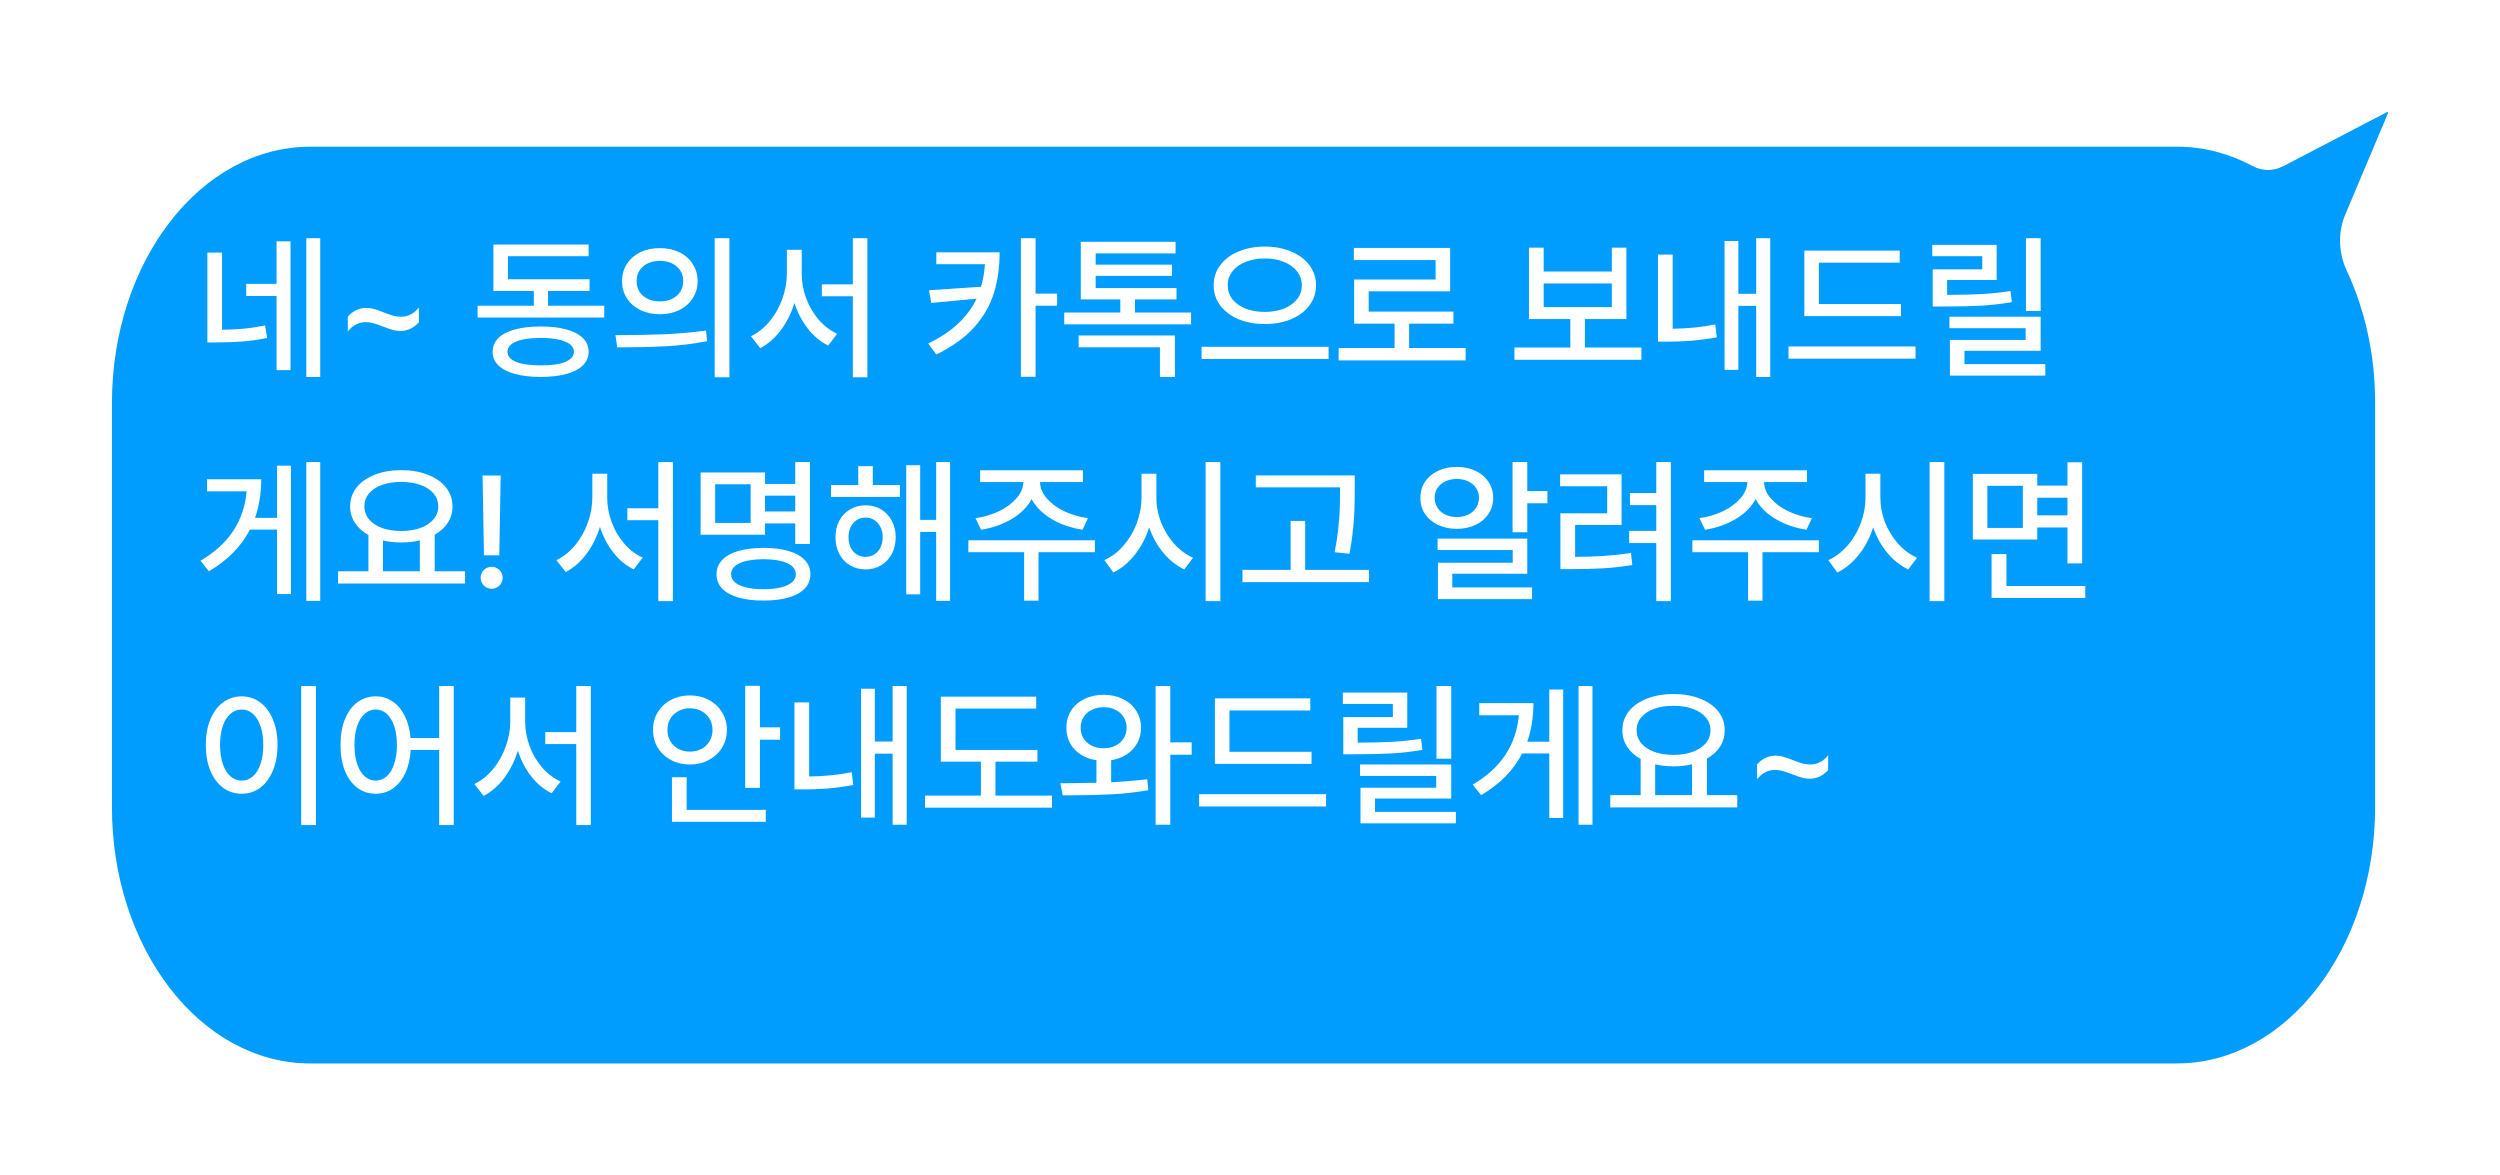<svg width="268" height="126" viewBox="0 0 268 126" fill="none" xmlns="http://www.w3.org/2000/svg">
<g filter="url(#filter0_d_2636_34)">
<path d="M27.247 9.729H227.435C230.29 9.729 233.006 10.475 235.489 11.805C236.551 12.373 237.745 12.35 238.81 11.793C242.507 9.865 246.204 7.937 249.903 6.007C249.965 5.975 250.024 6.06 249.991 6.136C248.457 9.778 246.923 13.421 245.389 17.062C244.604 18.925 244.705 21.164 245.557 22.98C247.49 27.104 248.611 31.937 248.611 37.114L248.611 80.523C248.611 95.698 239.099 108 227.365 108H27.246C15.513 108 6 95.698 6 80.523V37.205C6.001 22.031 15.513 9.729 27.247 9.729Z" fill="#009DFF"/>
</g>
<path d="M23.806 35.348C24.647 35.337 25.433 35.298 26.163 35.231C26.899 35.16 27.652 35.043 28.421 34.883L28.637 36.227C27.729 36.416 26.852 36.543 26.005 36.609C25.164 36.676 24.232 36.709 23.208 36.709H22.229V27.08H23.806V35.348ZM34.331 40.411H32.837V25.536H34.331V40.411ZM31.144 39.681H29.649V31.729H26.395V30.434H29.649V25.868H31.144V39.681ZM37.286 33.937C37.557 33.632 37.859 33.403 38.191 33.248C38.529 33.087 38.885 33.007 39.262 33.007C39.555 33.007 39.843 33.048 40.125 33.131C40.413 33.214 40.75 33.333 41.138 33.488C41.536 33.643 41.868 33.759 42.134 33.837C42.405 33.914 42.682 33.953 42.964 33.953C43.744 33.953 44.392 33.621 44.906 32.957V34.551C44.336 35.171 43.678 35.48 42.931 35.48C42.637 35.48 42.347 35.439 42.059 35.356C41.777 35.273 41.442 35.154 41.055 34.999C40.634 34.839 40.291 34.722 40.025 34.65C39.765 34.573 39.494 34.534 39.212 34.534C38.459 34.534 37.817 34.866 37.286 35.53V33.937ZM64.778 34.036H51.198V32.774H57.225V31.197H52.892V26.217H63.102V27.462H54.452V29.936H63.201V31.197H58.752V32.774H64.778V34.036ZM57.972 34.999C59.04 34.999 59.956 35.104 60.719 35.315C61.488 35.525 62.078 35.835 62.487 36.244C62.897 36.648 63.102 37.135 63.102 37.705C63.102 38.275 62.897 38.762 62.487 39.166C62.083 39.57 61.497 39.877 60.727 40.087C59.958 40.298 59.04 40.406 57.972 40.411C56.898 40.406 55.974 40.298 55.199 40.087C54.43 39.877 53.838 39.57 53.423 39.166C53.013 38.762 52.809 38.275 52.809 37.705C52.809 37.135 53.013 36.648 53.423 36.244C53.838 35.835 54.43 35.525 55.199 35.315C55.974 35.104 56.898 34.999 57.972 34.999ZM57.972 36.227C56.832 36.227 55.952 36.358 55.332 36.618C54.712 36.872 54.402 37.235 54.402 37.705C54.402 38.181 54.712 38.546 55.332 38.801C55.957 39.05 56.837 39.172 57.972 39.166C59.095 39.177 59.967 39.055 60.586 38.801C61.212 38.541 61.524 38.175 61.524 37.705C61.524 37.235 61.212 36.872 60.586 36.618C59.967 36.358 59.095 36.227 57.972 36.227ZM70.738 26.599C71.513 26.593 72.207 26.74 72.822 27.039C73.436 27.337 73.915 27.758 74.258 28.3C74.606 28.837 74.784 29.449 74.789 30.135C74.784 30.821 74.606 31.435 74.258 31.977C73.915 32.514 73.436 32.935 72.822 33.239C72.207 33.538 71.513 33.688 70.738 33.688C69.963 33.688 69.266 33.538 68.647 33.239C68.032 32.935 67.551 32.514 67.202 31.977C66.853 31.435 66.682 30.821 66.688 30.135C66.682 29.449 66.853 28.837 67.202 28.3C67.551 27.758 68.032 27.337 68.647 27.039C69.266 26.74 69.963 26.593 70.738 26.599ZM70.738 27.96C70.257 27.96 69.825 28.051 69.443 28.234C69.067 28.411 68.771 28.666 68.555 28.998C68.345 29.324 68.243 29.703 68.248 30.135C68.243 30.566 68.345 30.948 68.555 31.28C68.771 31.607 69.067 31.861 69.443 32.044C69.825 32.221 70.257 32.31 70.738 32.31C71.22 32.31 71.649 32.221 72.025 32.044C72.407 31.861 72.706 31.607 72.921 31.28C73.137 30.948 73.245 30.566 73.245 30.135C73.245 29.703 73.137 29.324 72.921 28.998C72.706 28.666 72.407 28.411 72.025 28.234C71.649 28.051 71.22 27.96 70.738 27.96ZM78.192 40.444H76.615V25.536H78.192V40.444ZM65.974 35.929C67.811 35.929 69.526 35.898 71.12 35.837C72.719 35.771 74.241 35.635 75.686 35.431L75.802 36.576C74.319 36.864 72.811 37.047 71.278 37.124C69.751 37.202 68.049 37.24 66.173 37.24L65.974 35.929ZM85.945 29.321C85.945 30.223 86.103 31.106 86.418 31.969C86.739 32.833 87.188 33.599 87.763 34.269C88.339 34.938 89 35.442 89.747 35.779L88.784 37.041C87.949 36.626 87.218 36.02 86.593 35.223C85.973 34.426 85.497 33.51 85.165 32.476C84.833 33.566 84.349 34.537 83.712 35.389C83.076 36.236 82.337 36.88 81.496 37.323L80.5 36.045C81.253 35.685 81.919 35.154 82.501 34.451C83.087 33.743 83.541 32.94 83.862 32.044C84.188 31.142 84.352 30.234 84.352 29.321V26.781H85.945V29.321ZM92.984 40.444H91.424V31.762H88.103V30.483H91.424V25.536H92.984V40.444ZM107.162 27.047C107.157 28.63 106.955 30.074 106.556 31.38C106.163 32.686 105.469 33.903 104.473 35.032C103.477 36.161 102.11 37.152 100.372 38.004L99.509 36.825C100.82 36.183 101.897 35.464 102.738 34.667C103.579 33.87 104.229 32.987 104.688 32.019L99.824 32.476L99.592 31.114L105.17 30.741C105.386 29.999 105.524 29.194 105.585 28.325H100.372V27.047H107.162ZM111.014 31.48H113.321V32.774H111.014V40.395H109.437V25.536H111.014V31.48ZM127.682 34.767H114.085V33.505H120.095V32.094H115.861V25.918H126.021V27.163H117.455V28.375H125.64V29.57H117.455V30.882H126.121V32.094H121.672V33.505H127.682V34.767ZM125.955 40.411H124.345V37.224H115.629V35.962H125.955V40.411ZM135.584 26.433C136.619 26.433 137.554 26.607 138.39 26.956C139.225 27.299 139.881 27.786 140.357 28.416C140.838 29.042 141.079 29.764 141.079 30.583C141.079 31.402 140.838 32.127 140.357 32.758C139.881 33.389 139.225 33.878 138.39 34.227C137.554 34.57 136.619 34.739 135.584 34.733C134.549 34.739 133.614 34.57 132.778 34.227C131.948 33.878 131.295 33.389 130.819 32.758C130.343 32.127 130.105 31.402 130.105 30.583C130.105 29.764 130.343 29.042 130.819 28.416C131.295 27.786 131.948 27.299 132.778 26.956C133.614 26.607 134.549 26.433 135.584 26.433ZM135.584 27.711C134.831 27.705 134.151 27.824 133.542 28.068C132.939 28.306 132.466 28.643 132.123 29.081C131.779 29.518 131.611 30.019 131.616 30.583C131.611 31.153 131.779 31.654 132.123 32.085C132.466 32.517 132.939 32.852 133.542 33.09C134.145 33.322 134.826 33.438 135.584 33.438C136.342 33.438 137.02 33.322 137.618 33.09C138.221 32.852 138.694 32.517 139.037 32.085C139.38 31.654 139.552 31.153 139.552 30.583C139.552 30.019 139.38 29.518 139.037 29.081C138.694 28.643 138.221 28.306 137.618 28.068C137.014 27.824 136.337 27.705 135.584 27.711ZM142.424 38.485H128.811V37.174H142.424V38.485ZM157.116 38.635H143.503V37.307H149.496V34.7H145.163V29.969H153.896V27.877H145.13V26.582H155.456V31.23H146.724V33.405H155.805V34.7H151.057V37.307H157.116V38.635ZM175.959 38.568H162.346V37.257H168.339V34.202H163.906V26.549H165.483V29.105H172.788V26.549H174.349V34.202H169.899V37.257H175.959V38.568ZM172.788 32.924V30.384H165.483V32.924H172.788ZM189.771 40.411H188.261V32.791H186.352V39.648H184.874V25.835H186.352V31.496H188.261V25.536H189.771V40.411ZM179.312 35.24C180.912 35.223 182.434 35.071 183.878 34.783L184.044 36.161C183.087 36.333 182.174 36.454 181.305 36.526C180.441 36.593 179.573 36.626 178.698 36.626H177.735V27.296H179.312V35.24ZM203.783 33.887H193.424V26.864H203.65V28.159H194.984V32.592H203.783V33.887ZM205.344 38.452H191.73V37.141H205.344V38.452ZM214.043 30.019H208.73V31.612C210.225 31.607 211.47 31.576 212.466 31.521C213.462 31.466 214.48 31.358 215.521 31.197L215.67 32.393C214.574 32.575 213.492 32.7 212.424 32.766C211.362 32.827 210.02 32.857 208.398 32.857H207.187V28.873H212.499V27.462H207.137V26.25H214.043V30.019ZM218.758 37.605H210.59V39.033H219.256V40.262H209.029V36.443H217.147V35.182H208.979V33.953H218.758V37.605ZM218.758 33.339H217.181V25.536H218.758V33.339ZM34.331 64.411H32.837V49.536H34.331V64.411ZM31.193 63.681H29.699V56.774H26.794C25.864 58.578 24.398 60.067 22.395 61.24L21.498 60.111C23.047 59.193 24.224 58.114 25.026 56.874C25.834 55.634 26.304 54.234 26.437 52.674H22.195V51.379H28.006C27.995 52.906 27.773 54.284 27.342 55.513H29.699V49.918H31.193V63.681ZM49.853 62.552H36.24V61.24H39.494V57.355C38.874 57.012 38.393 56.578 38.05 56.052C37.707 55.526 37.535 54.937 37.535 54.284C37.535 53.515 37.768 52.837 38.232 52.251C38.703 51.664 39.353 51.21 40.183 50.889C41.013 50.563 41.957 50.399 43.014 50.399C44.076 50.399 45.023 50.563 45.852 50.889C46.688 51.21 47.338 51.664 47.803 52.251C48.274 52.837 48.509 53.515 48.509 54.284C48.509 54.932 48.343 55.516 48.011 56.036C47.679 56.55 47.208 56.979 46.6 57.322V61.24H49.853V62.552ZM43.014 51.661C42.239 51.661 41.553 51.769 40.955 51.985C40.357 52.195 39.893 52.499 39.56 52.898C39.228 53.291 39.062 53.753 39.062 54.284C39.062 54.81 39.228 55.272 39.56 55.67C39.893 56.069 40.357 56.379 40.955 56.6C41.553 56.816 42.239 56.924 43.014 56.924C43.783 56.924 44.466 56.816 45.064 56.6C45.667 56.379 46.138 56.069 46.475 55.67C46.813 55.272 46.981 54.81 46.981 54.284C46.981 53.758 46.813 53.296 46.475 52.898C46.143 52.499 45.675 52.195 45.072 51.985C44.475 51.769 43.788 51.661 43.014 51.661ZM45.006 61.24V57.928C44.403 58.078 43.739 58.152 43.014 58.152C42.316 58.152 41.663 58.08 41.055 57.937V61.24H45.006ZM53.523 59.53H51.879L51.73 50.98H53.672L53.523 59.53ZM52.709 63.116C52.499 63.116 52.3 63.064 52.111 62.959C51.929 62.853 51.785 62.709 51.68 62.527C51.575 62.344 51.525 62.148 51.53 61.938C51.525 61.727 51.575 61.531 51.68 61.348C51.785 61.166 51.929 61.022 52.111 60.916C52.3 60.811 52.499 60.759 52.709 60.759C52.914 60.759 53.107 60.811 53.29 60.916C53.473 61.022 53.617 61.166 53.722 61.348C53.832 61.531 53.888 61.727 53.888 61.938C53.888 62.148 53.832 62.344 53.722 62.527C53.617 62.709 53.473 62.853 53.29 62.959C53.107 63.064 52.914 63.116 52.709 63.116ZM65.094 53.321C65.094 54.223 65.251 55.106 65.567 55.969C65.888 56.833 66.336 57.599 66.912 58.269C67.487 58.938 68.148 59.442 68.895 59.779L67.933 61.041C67.097 60.626 66.367 60.02 65.741 59.223C65.121 58.426 64.645 57.51 64.314 56.476C63.981 57.566 63.497 58.537 62.861 59.389C62.224 60.236 61.486 60.88 60.645 61.323L59.648 60.045C60.401 59.685 61.068 59.154 61.649 58.451C62.236 57.743 62.689 56.94 63.01 56.044C63.337 55.142 63.5 54.234 63.5 53.321V50.781H65.094V53.321ZM72.133 64.444H70.572V55.762H67.252V54.483H70.572V49.536H72.133V64.444ZM86.825 58.318H85.248V56.11H82.011V57.322H75.105V50.648H82.011V51.877H85.248V49.536H86.825V58.318ZM76.665 56.06H80.467V51.91H76.665V56.06ZM81.845 58.733C82.885 58.733 83.782 58.844 84.534 59.065C85.287 59.287 85.865 59.611 86.269 60.037C86.673 60.463 86.875 60.975 86.875 61.572C86.875 62.164 86.673 62.671 86.269 63.091C85.865 63.517 85.284 63.838 84.526 64.054C83.773 64.276 82.88 64.383 81.845 64.378C80.804 64.383 79.905 64.276 79.147 64.054C78.394 63.838 77.816 63.517 77.412 63.091C77.008 62.671 76.809 62.164 76.814 61.572C76.809 60.975 77.008 60.463 77.412 60.037C77.816 59.611 78.394 59.287 79.147 59.065C79.905 58.844 80.804 58.733 81.845 58.733ZM81.845 59.945C80.743 59.956 79.888 60.1 79.28 60.377C78.677 60.654 78.375 61.052 78.375 61.572C78.375 61.904 78.513 62.189 78.79 62.427C79.067 62.665 79.465 62.848 79.985 62.975C80.505 63.102 81.125 63.166 81.845 63.166C82.564 63.166 83.184 63.102 83.704 62.975C84.224 62.848 84.623 62.665 84.899 62.427C85.176 62.189 85.314 61.904 85.314 61.572C85.314 61.052 85.01 60.654 84.401 60.377C83.798 60.1 82.946 59.956 81.845 59.945ZM85.248 54.832V53.139H82.011V54.832H85.248ZM96.471 53.272H89.083V51.993H92.005V49.968H93.565V51.993H96.471V53.272ZM92.785 54.168C93.41 54.168 93.967 54.315 94.454 54.608C94.941 54.896 95.322 55.3 95.599 55.82C95.876 56.334 96.017 56.924 96.022 57.588C96.017 58.258 95.876 58.855 95.599 59.381C95.322 59.901 94.941 60.308 94.454 60.601C93.967 60.894 93.41 61.041 92.785 61.041C92.171 61.041 91.618 60.894 91.125 60.601C90.632 60.308 90.248 59.898 89.971 59.373C89.695 58.847 89.559 58.252 89.564 57.588C89.559 56.929 89.695 56.34 89.971 55.82C90.248 55.3 90.632 54.896 91.125 54.608C91.618 54.315 92.171 54.168 92.785 54.168ZM92.785 55.48C92.431 55.48 92.116 55.571 91.839 55.753C91.562 55.931 91.346 56.179 91.191 56.501C91.037 56.822 90.959 57.184 90.959 57.588C90.959 58.003 91.037 58.371 91.191 58.692C91.346 59.007 91.562 59.254 91.839 59.431C92.116 59.608 92.431 59.696 92.785 59.696C93.139 59.696 93.455 59.608 93.731 59.431C94.014 59.254 94.232 59.007 94.387 58.692C94.548 58.371 94.628 58.003 94.628 57.588C94.628 57.184 94.548 56.822 94.387 56.501C94.232 56.179 94.014 55.931 93.731 55.753C93.449 55.571 93.134 55.48 92.785 55.48ZM101.85 64.411H100.355V57.023H98.645V63.714H97.151V49.868H98.645V55.728H100.355V49.536H101.85V64.411ZM117.372 59.198H111.329V64.394H109.785V59.198H103.809V57.92H117.372V59.198ZM116.094 51.678H111.495C111.501 52.281 111.733 52.856 112.192 53.404C112.657 53.947 113.28 54.409 114.06 54.791C114.84 55.167 115.695 55.419 116.625 55.546L116.044 56.791C115.23 56.664 114.464 56.451 113.745 56.152C113.025 55.847 112.394 55.471 111.852 55.023C111.31 54.569 110.889 54.063 110.59 53.504C110.142 54.345 109.431 55.056 108.457 55.637C107.489 56.213 106.393 56.597 105.17 56.791L104.572 55.546C105.491 55.419 106.338 55.167 107.112 54.791C107.893 54.409 108.515 53.947 108.98 53.404C109.445 52.856 109.686 52.281 109.702 51.678H105.07V50.416H116.094V51.678ZM123.963 53.321C123.957 54.218 124.121 55.1 124.453 55.969C124.79 56.833 125.258 57.602 125.855 58.277C126.459 58.952 127.139 59.458 127.897 59.796L126.951 61.041C126.104 60.637 125.355 60.042 124.702 59.256C124.049 58.465 123.545 57.557 123.191 56.534C122.842 57.635 122.333 58.609 121.664 59.456C121 60.302 120.228 60.941 119.348 61.373L118.385 60.045C119.154 59.702 119.84 59.182 120.443 58.484C121.052 57.787 121.525 56.987 121.863 56.085C122.2 55.178 122.369 54.257 122.369 53.321V50.781H123.963V53.321ZM130.819 64.444H129.242V49.536H130.819V64.444ZM145.229 52.425C145.229 53.26 145.218 53.988 145.196 54.608C145.18 55.222 145.13 55.933 145.047 56.741C144.969 57.549 144.842 58.423 144.665 59.364L143.071 59.198C143.248 58.307 143.378 57.469 143.461 56.683C143.55 55.892 143.603 55.189 143.619 54.575C143.641 53.96 143.652 53.244 143.652 52.425V52.242H134.621V50.964H145.229V52.425ZM146.757 62.402H133.193V61.091H138.356V55.845H139.917V61.091H146.757V62.402ZM163.724 52.641H165.882V53.952H163.724V57.057H162.146V49.536H163.724V52.641ZM163.724 61.506H155.688V62.967H164.238V64.228H154.145V60.327H162.163V58.966H154.111V57.737H163.724V61.506ZM156.17 50.051C156.917 50.051 157.587 50.192 158.179 50.474C158.771 50.756 159.233 51.149 159.565 51.653C159.903 52.156 160.071 52.729 160.071 53.371C160.071 54.013 159.903 54.586 159.565 55.089C159.233 55.593 158.771 55.986 158.179 56.268C157.587 56.55 156.917 56.691 156.17 56.691C155.423 56.691 154.75 56.55 154.153 56.268C153.561 55.986 153.096 55.593 152.758 55.089C152.426 54.586 152.263 54.013 152.269 53.371C152.263 52.729 152.426 52.156 152.758 51.653C153.096 51.149 153.561 50.756 154.153 50.474C154.75 50.192 155.423 50.051 156.17 50.051ZM156.17 51.346C155.716 51.346 155.307 51.431 154.941 51.603C154.582 51.769 154.299 52.007 154.095 52.317C153.896 52.621 153.796 52.973 153.796 53.371C153.796 53.77 153.898 54.127 154.103 54.442C154.308 54.752 154.59 54.995 154.95 55.172C155.309 55.344 155.716 55.43 156.17 55.43C156.618 55.43 157.022 55.344 157.382 55.172C157.747 54.995 158.032 54.752 158.237 54.442C158.442 54.127 158.544 53.77 158.544 53.371C158.544 52.973 158.442 52.621 158.237 52.317C158.032 52.007 157.75 51.769 157.39 51.603C157.03 51.431 156.624 51.346 156.17 51.346ZM179.113 64.444H177.553V58.219H174.647V56.907H177.553V54.151H174.73V52.856H177.553V49.536H179.113V64.444ZM173.834 56.276H168.854V59.696C169.955 59.691 170.973 59.658 171.908 59.597C172.843 59.536 173.823 59.431 174.847 59.281L174.979 60.576C173.895 60.748 172.854 60.864 171.858 60.925C170.862 60.98 169.711 61.008 168.405 61.008H167.276V55.031H172.29V52.126H167.243V50.848H173.834V56.276ZM194.984 59.198H188.941V64.394H187.397V59.198H181.421V57.92H194.984V59.198ZM193.706 51.678H189.107C189.113 52.281 189.345 52.856 189.805 53.404C190.27 53.947 190.892 54.409 191.672 54.791C192.453 55.167 193.308 55.419 194.237 55.546L193.656 56.791C192.843 56.664 192.076 56.451 191.357 56.152C190.638 55.847 190.007 55.471 189.464 55.023C188.922 54.569 188.501 54.063 188.203 53.504C187.754 54.345 187.043 55.056 186.069 55.637C185.101 56.213 184.005 56.597 182.782 56.791L182.185 55.546C183.103 55.419 183.95 55.167 184.725 54.791C185.505 54.409 186.127 53.947 186.592 53.404C187.057 52.856 187.298 52.281 187.314 51.678H182.683V50.416H193.706V51.678ZM201.575 53.321C201.57 54.218 201.733 55.1 202.065 55.969C202.403 56.833 202.87 57.602 203.468 58.277C204.071 58.952 204.752 59.458 205.51 59.796L204.563 61.041C203.717 60.637 202.967 60.042 202.314 59.256C201.661 58.465 201.157 57.557 200.803 56.534C200.455 57.635 199.945 58.609 199.276 59.456C198.612 60.302 197.84 60.941 196.96 61.373L195.997 60.045C196.766 59.702 197.452 59.182 198.056 58.484C198.664 57.787 199.138 56.987 199.475 56.085C199.813 55.178 199.981 54.257 199.981 53.321V50.781H201.575V53.321ZM208.432 64.444H206.854V49.536H208.432V64.444ZM218.393 52.06H221.63V49.553H223.207V60.394H221.63V56.542H218.393V57.837H211.486V50.798H218.393V52.06ZM213.047 56.592H216.849V52.076H213.047V56.592ZM223.539 64.096H213.495V59.398H215.089V62.817H223.539V64.096ZM221.63 55.247V53.355H218.393V55.247H221.63ZM33.866 88.444H32.289V73.536H33.866V88.444ZM25.914 74.648C26.65 74.648 27.309 74.864 27.89 75.296C28.471 75.722 28.924 76.331 29.251 77.122C29.583 77.908 29.749 78.821 29.749 79.861C29.749 80.907 29.583 81.826 29.251 82.617C28.924 83.409 28.471 84.02 27.89 84.452C27.309 84.878 26.65 85.091 25.914 85.091C25.167 85.091 24.503 84.878 23.922 84.452C23.341 84.02 22.884 83.411 22.552 82.626C22.226 81.834 22.062 80.913 22.062 79.861C22.062 78.815 22.226 77.9 22.552 77.114C22.884 76.322 23.341 75.714 23.922 75.288C24.503 74.862 25.167 74.648 25.914 74.648ZM25.914 76.06C25.455 76.06 25.048 76.215 24.694 76.524C24.345 76.834 24.074 77.277 23.88 77.853C23.687 78.422 23.59 79.092 23.59 79.861C23.59 80.636 23.687 81.311 23.88 81.887C24.074 82.462 24.345 82.905 24.694 83.215C25.048 83.525 25.455 83.68 25.914 83.68C26.368 83.68 26.769 83.525 27.118 83.215C27.466 82.905 27.738 82.462 27.931 81.887C28.125 81.311 28.222 80.636 28.222 79.861C28.222 79.092 28.125 78.422 27.931 77.853C27.738 77.277 27.466 76.834 27.118 76.524C26.769 76.215 26.368 76.06 25.914 76.06ZM40.274 74.648C40.944 74.648 41.547 74.831 42.084 75.196C42.621 75.556 43.055 76.073 43.387 76.749C43.725 77.418 43.932 78.207 44.01 79.114H47.081V73.536H48.642V88.444H47.081V80.393H44.026C43.971 81.344 43.777 82.174 43.445 82.883C43.113 83.591 42.673 84.136 42.126 84.518C41.578 84.9 40.961 85.091 40.274 85.091C39.533 85.091 38.877 84.878 38.307 84.452C37.737 84.02 37.292 83.411 36.971 82.626C36.655 81.834 36.5 80.913 36.506 79.861C36.5 78.815 36.655 77.9 36.971 77.114C37.292 76.322 37.737 75.714 38.307 75.288C38.883 74.862 39.538 74.648 40.274 74.648ZM40.274 76.06C39.826 76.06 39.431 76.215 39.087 76.524C38.744 76.834 38.476 77.277 38.282 77.853C38.094 78.422 38 79.092 38 79.861C38 80.636 38.094 81.311 38.282 81.887C38.476 82.462 38.744 82.905 39.087 83.215C39.431 83.525 39.826 83.68 40.274 83.68C40.723 83.68 41.118 83.525 41.461 83.215C41.804 82.905 42.07 82.462 42.258 81.887C42.452 81.311 42.549 80.636 42.549 79.861C42.549 79.092 42.452 78.422 42.258 77.853C42.07 77.277 41.804 76.834 41.461 76.524C41.118 76.215 40.723 76.06 40.274 76.06ZM56.295 77.321C56.295 78.223 56.453 79.106 56.768 79.969C57.089 80.832 57.537 81.599 58.113 82.269C58.688 82.938 59.35 83.442 60.097 83.779L59.134 85.041C58.298 84.626 57.568 84.02 56.942 83.223C56.323 82.426 55.847 81.51 55.515 80.476C55.183 81.566 54.698 82.537 54.062 83.389C53.426 84.236 52.687 84.88 51.846 85.323L50.85 84.045C51.602 83.685 52.269 83.154 52.85 82.451C53.437 81.743 53.891 80.94 54.211 80.044C54.538 79.142 54.701 78.234 54.701 77.321V74.781H56.295V77.321ZM63.334 88.444H61.773V79.762H58.453V78.483H61.773V73.536H63.334V88.444ZM81.463 77.969H83.621V79.297H81.463V84.46H79.886V73.519H81.463V77.969ZM82.094 88.096H72.033V83.314H73.61V86.817H82.094V88.096ZM73.959 74.549C74.701 74.549 75.37 74.707 75.968 75.022C76.571 75.337 77.047 75.777 77.395 76.342C77.744 76.901 77.921 77.537 77.927 78.251C77.921 78.959 77.744 79.596 77.395 80.16C77.047 80.719 76.571 81.159 75.968 81.48C75.37 81.795 74.701 81.953 73.959 81.953C73.217 81.953 72.545 81.795 71.942 81.48C71.339 81.159 70.863 80.719 70.514 80.16C70.171 79.596 70.002 78.959 70.008 78.251C70.002 77.537 70.171 76.901 70.514 76.342C70.863 75.777 71.339 75.337 71.942 75.022C72.545 74.707 73.217 74.549 73.959 74.549ZM73.959 75.927C73.505 75.927 73.093 76.026 72.722 76.226C72.357 76.419 72.069 76.693 71.859 77.047C71.649 77.401 71.546 77.803 71.552 78.251C71.546 78.699 71.649 79.1 71.859 79.455C72.069 79.809 72.357 80.085 72.722 80.285C73.093 80.478 73.505 80.575 73.959 80.575C74.413 80.575 74.825 80.478 75.196 80.285C75.567 80.085 75.857 79.809 76.067 79.455C76.278 79.1 76.383 78.699 76.383 78.251C76.383 77.803 76.278 77.401 76.067 77.047C75.857 76.693 75.567 76.419 75.196 76.226C74.825 76.026 74.413 75.927 73.959 75.927ZM97.201 88.411H95.69V80.791H93.781V87.647H92.304V73.835H93.781V79.496H95.69V73.536H97.201V88.411ZM86.742 83.24C88.341 83.223 89.863 83.071 91.308 82.783L91.474 84.161C90.516 84.333 89.603 84.454 88.734 84.526C87.871 84.593 87.002 84.626 86.128 84.626H85.165V75.296H86.742V83.24ZM111.213 81.654H106.714V85.29H112.773V86.585H99.16V85.29H105.153V81.654H100.854V74.682H111.08V75.96H102.431V80.393H111.213V81.654ZM118.318 74.482C119.076 74.482 119.76 74.632 120.369 74.931C120.977 75.23 121.453 75.647 121.796 76.184C122.145 76.721 122.319 77.332 122.319 78.019C122.319 78.622 122.184 79.17 121.913 79.662C121.641 80.149 121.262 80.553 120.775 80.874C120.294 81.189 119.741 81.397 119.115 81.497V83.854C120.593 83.782 121.882 83.674 122.983 83.53L123.1 84.709C121.866 84.925 120.576 85.072 119.231 85.149C117.887 85.221 116.459 85.257 114.948 85.257H113.919L113.67 83.962H113.836C114.24 83.956 114.815 83.951 115.562 83.945C116.315 83.94 116.974 83.929 117.538 83.912V81.497C116.896 81.403 116.332 81.198 115.845 80.882C115.358 80.567 114.979 80.163 114.708 79.67C114.442 79.178 114.312 78.627 114.317 78.019C114.312 77.332 114.478 76.721 114.815 76.184C115.159 75.647 115.634 75.23 116.243 74.931C116.852 74.632 117.544 74.482 118.318 74.482ZM118.318 75.811C117.842 75.816 117.416 75.91 117.04 76.093C116.669 76.275 116.376 76.533 116.16 76.865C115.95 77.197 115.845 77.581 115.845 78.019C115.845 78.456 115.95 78.84 116.16 79.172C116.376 79.504 116.672 79.762 117.048 79.944C117.425 80.127 117.848 80.216 118.318 80.21C118.783 80.216 119.201 80.127 119.572 79.944C119.943 79.762 120.233 79.504 120.443 79.172C120.659 78.84 120.77 78.456 120.775 78.019C120.77 77.581 120.662 77.197 120.452 76.865C120.241 76.533 119.951 76.275 119.58 76.093C119.209 75.91 118.789 75.816 118.318 75.811ZM125.457 79.579H127.748V80.907H125.457V88.411H123.88V73.536H125.457V79.579ZM140.598 81.887H130.238V74.864H140.465V76.159H131.799V80.592H140.598V81.887ZM142.158 86.452H128.545V85.141H142.158V86.452ZM150.857 78.019H145.545V79.612C147.039 79.607 148.284 79.576 149.28 79.521C150.276 79.466 151.295 79.358 152.335 79.197L152.484 80.393C151.389 80.575 150.307 80.7 149.239 80.766C148.176 80.827 146.834 80.857 145.213 80.857H144.001V76.873H149.313V75.462H143.951V74.25H150.857V78.019ZM155.572 85.606H147.404V87.033H156.07V88.262H145.844V84.443H153.962V83.182H145.794V81.953H155.572V85.606ZM155.572 81.339H153.995V73.536H155.572V81.339ZM170.713 88.411H169.219V73.536H170.713V88.411ZM167.575 87.681H166.081V80.774H163.176C162.246 82.579 160.78 84.067 158.776 85.24L157.88 84.111C159.429 83.193 160.605 82.114 161.408 80.874C162.216 79.634 162.686 78.234 162.819 76.674H158.577V75.379H164.388C164.377 76.906 164.155 78.284 163.724 79.513H166.081V73.918H167.575V87.681ZM186.235 86.552H172.622V85.24H175.876V81.356C175.256 81.012 174.775 80.578 174.432 80.052C174.089 79.526 173.917 78.937 173.917 78.284C173.917 77.515 174.149 76.837 174.614 76.251C175.085 75.664 175.735 75.21 176.565 74.889C177.395 74.563 178.339 74.399 179.396 74.399C180.458 74.399 181.404 74.563 182.234 74.889C183.07 75.21 183.72 75.664 184.185 76.251C184.655 76.837 184.891 77.515 184.891 78.284C184.891 78.932 184.725 79.516 184.393 80.036C184.061 80.55 183.59 80.979 182.981 81.322V85.24H186.235V86.552ZM179.396 75.661C178.621 75.661 177.935 75.769 177.337 75.985C176.739 76.195 176.274 76.499 175.942 76.898C175.61 77.291 175.444 77.753 175.444 78.284C175.444 78.81 175.61 79.272 175.942 79.67C176.274 80.069 176.739 80.379 177.337 80.6C177.935 80.816 178.621 80.924 179.396 80.924C180.165 80.924 180.848 80.816 181.446 80.6C182.049 80.379 182.519 80.069 182.857 79.67C183.194 79.272 183.363 78.81 183.363 78.284C183.363 77.758 183.194 77.296 182.857 76.898C182.525 76.499 182.057 76.195 181.454 75.985C180.856 75.769 180.17 75.661 179.396 75.661ZM181.388 85.24V81.928C180.785 82.078 180.12 82.152 179.396 82.152C178.698 82.152 178.045 82.08 177.437 81.936V85.24H181.388ZM188.36 81.936C188.632 81.632 188.933 81.403 189.265 81.248C189.603 81.087 189.96 81.007 190.336 81.007C190.629 81.007 190.917 81.048 191.199 81.131C191.487 81.214 191.825 81.333 192.212 81.488C192.61 81.643 192.942 81.759 193.208 81.837C193.479 81.914 193.756 81.953 194.038 81.953C194.818 81.953 195.466 81.621 195.98 80.957V82.551C195.41 83.171 194.752 83.481 194.005 83.481C193.712 83.481 193.421 83.439 193.133 83.356C192.851 83.273 192.516 83.154 192.129 82.999C191.708 82.838 191.365 82.722 191.1 82.65C190.84 82.573 190.568 82.534 190.286 82.534C189.534 82.534 188.892 82.866 188.36 83.53V81.936Z" fill="white"/>
<defs>
<filter id="filter0_d_2636_34" x="0" y="0" width="268" height="126" filterUnits="userSpaceOnUse" color-interpolation-filters="sRGB">
<feFlood flood-opacity="0" result="BackgroundImageFix"/>
<feColorMatrix in="SourceAlpha" type="matrix" values="0 0 0 0 0 0 0 0 0 0 0 0 0 0 0 0 0 0 127 0" result="hardAlpha"/>
<feOffset dx="6" dy="6"/>
<feGaussianBlur stdDeviation="6"/>
<feComposite in2="hardAlpha" operator="out"/>
<feColorMatrix type="matrix" values="0 0 0 0 0 0 0 0 0 0 0 0 0 0 0 0 0 0 0.12 0"/>
<feBlend mode="normal" in2="BackgroundImageFix" result="effect1_dropShadow_2636_34"/>
<feBlend mode="normal" in="SourceGraphic" in2="effect1_dropShadow_2636_34" result="shape"/>
</filter>
</defs>
</svg>
